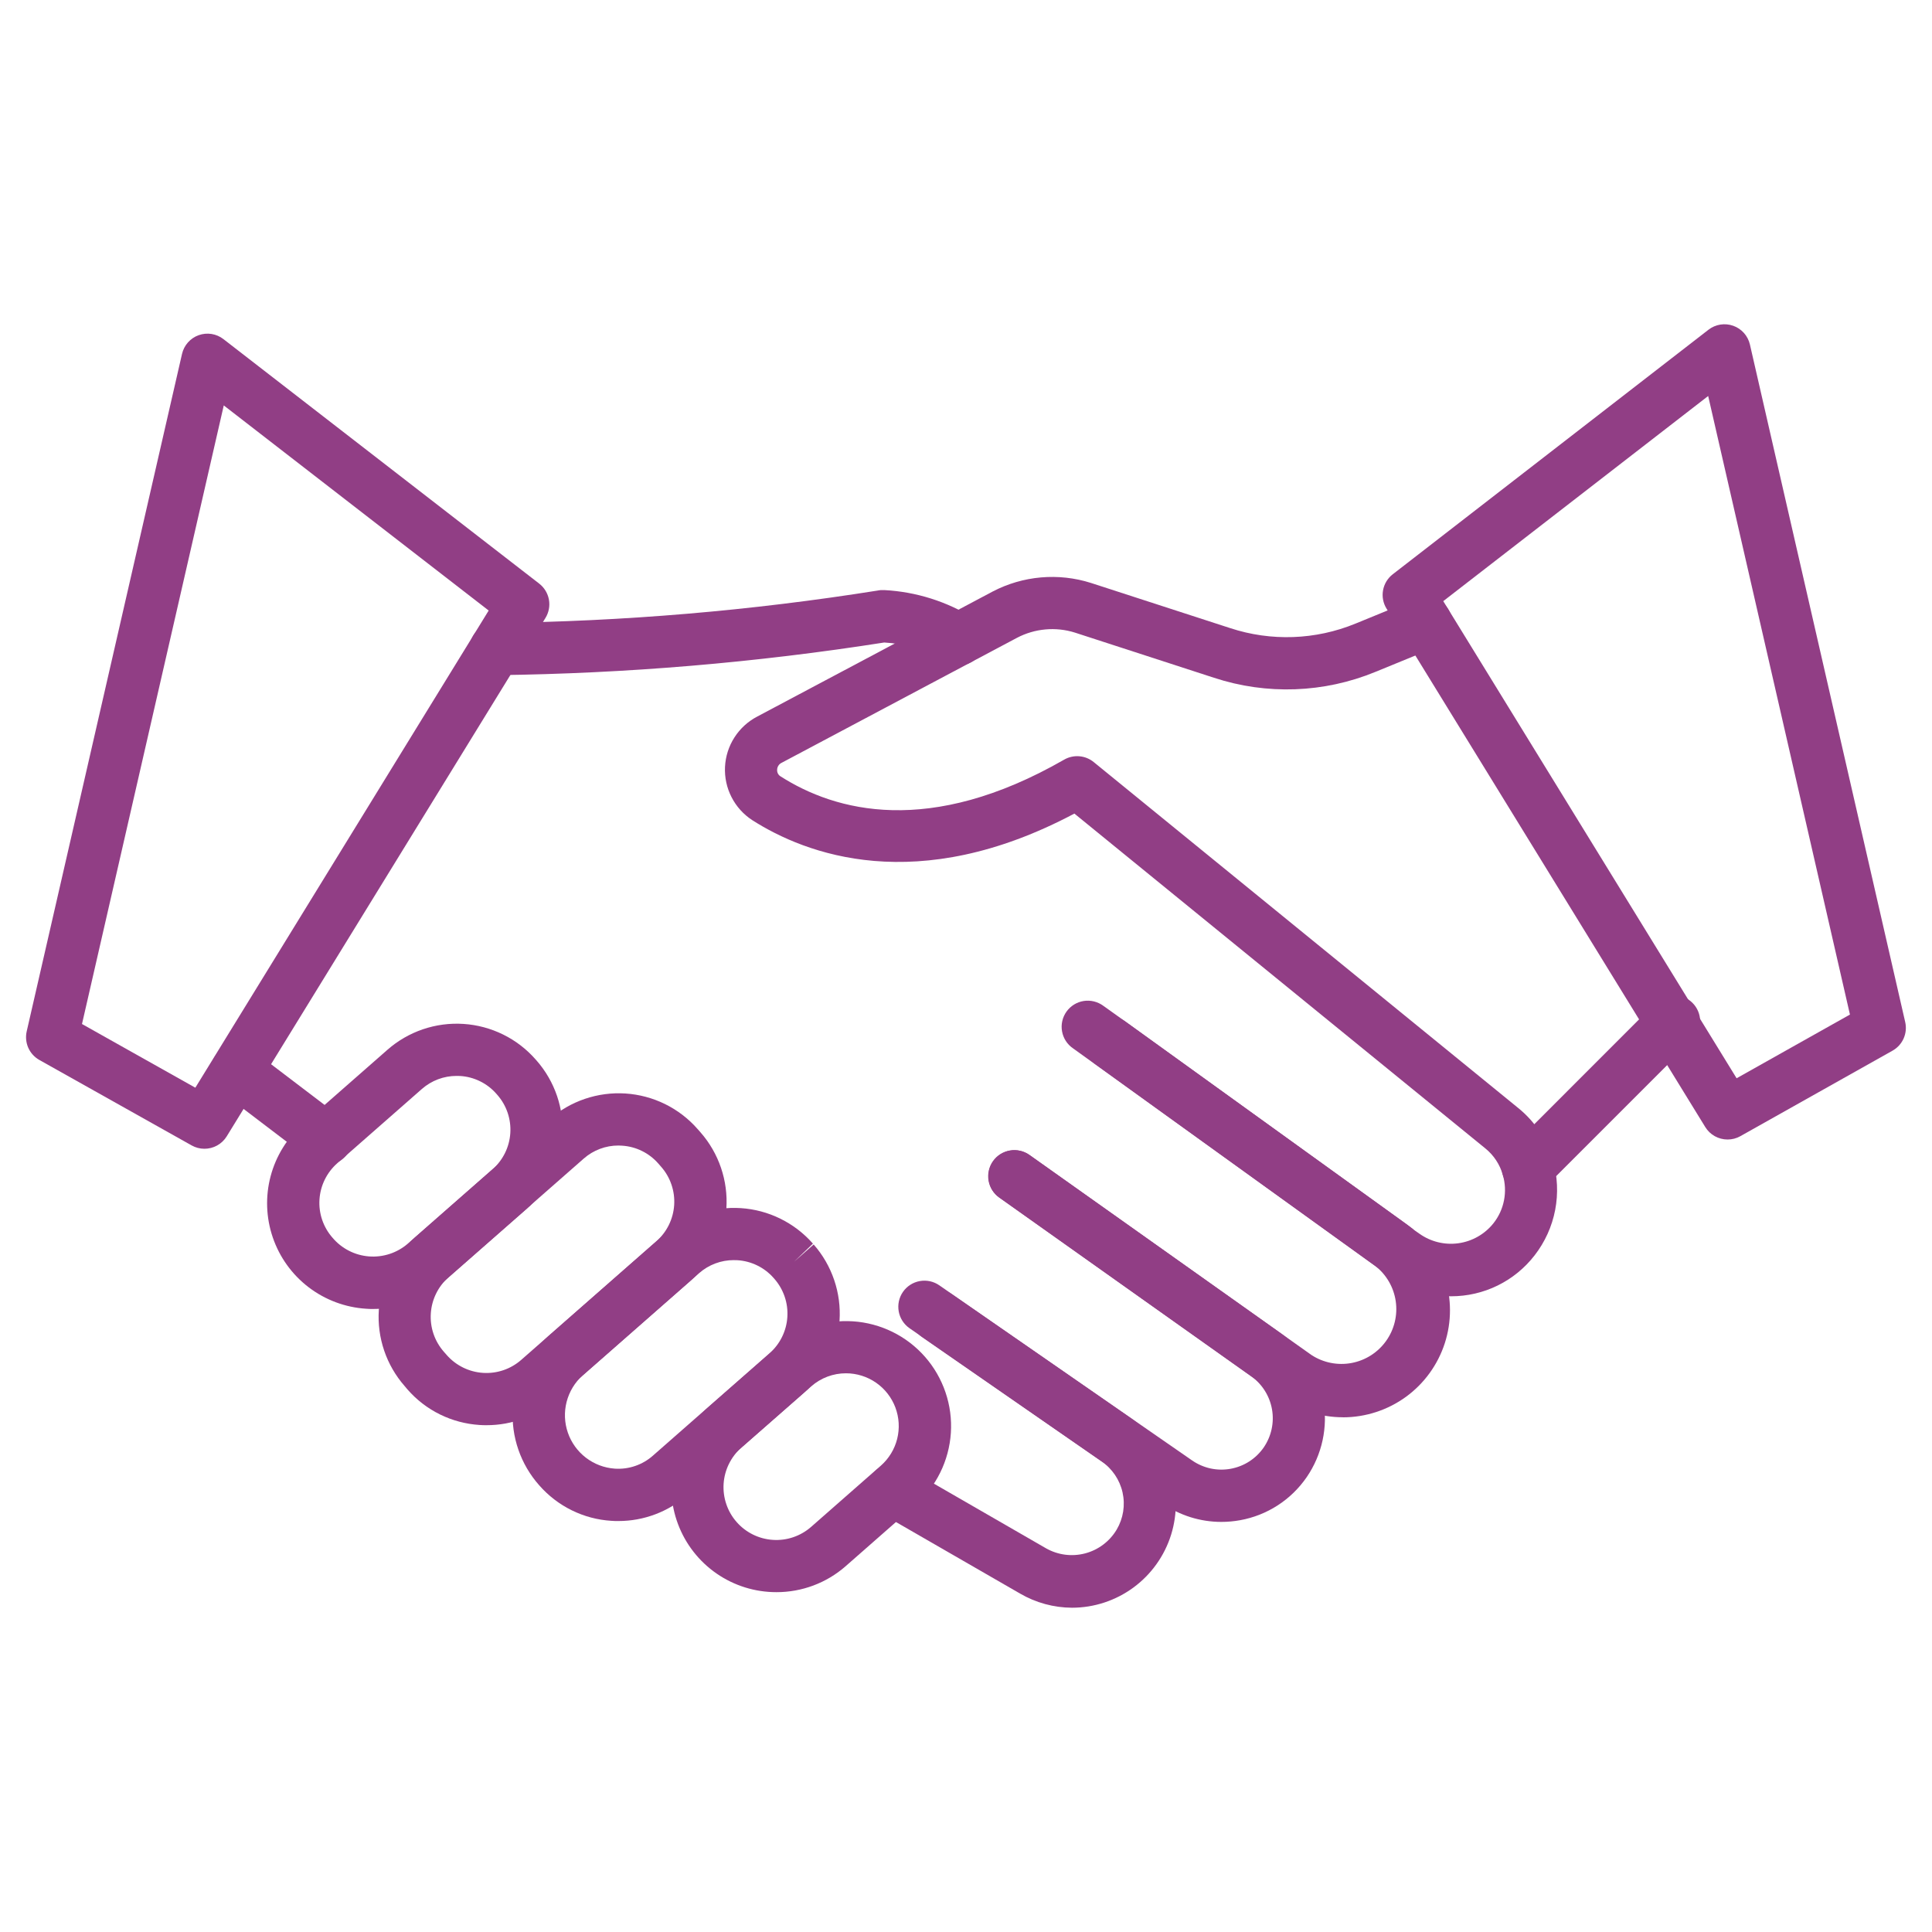 <svg width="102" height="102" viewBox="0 0 102 102" fill="none" xmlns="http://www.w3.org/2000/svg">
<path d="M26.188 35.645C26.007 35.648 25.827 35.616 25.659 35.55C25.49 35.483 25.336 35.384 25.206 35.259C24.943 35.005 24.792 34.657 24.785 34.291C24.779 33.925 24.918 33.572 25.172 33.309C25.426 33.046 25.774 32.895 26.14 32.889C32.903 32.813 39.652 32.242 46.331 31.179C46.45 31.154 46.572 31.146 46.693 31.154C48.367 31.243 49.991 31.755 51.414 32.643C51.648 32.814 51.823 33.054 51.914 33.33C52.004 33.606 52.005 33.903 51.916 34.18C51.827 34.456 51.653 34.697 51.419 34.869C51.185 35.041 50.903 35.135 50.613 35.137C50.288 35.136 49.973 35.025 49.721 34.821C48.792 34.288 47.751 33.98 46.682 33.921C39.912 34.984 33.075 35.561 26.224 35.645H26.188Z" fill="#913E85"/>
<path d="M76.609 68.437C75.433 68.438 74.287 68.067 73.336 67.375L73.039 67.17C73.001 67.144 72.936 67.091 72.875 67.032L56.65 55.347C56.499 55.244 56.37 55.112 56.27 54.958C56.17 54.804 56.103 54.631 56.071 54.451C56.038 54.27 56.042 54.085 56.083 53.906C56.123 53.727 56.199 53.558 56.305 53.409C56.412 53.259 56.547 53.133 56.703 53.036C56.859 52.94 57.033 52.876 57.214 52.847C57.395 52.819 57.58 52.827 57.758 52.871C57.936 52.915 58.104 52.994 58.251 53.103L59.353 53.889L74.536 64.838C74.582 64.87 74.625 64.906 74.666 64.944L74.929 65.127C75.527 65.556 76.266 65.738 76.995 65.638C77.724 65.537 78.386 65.16 78.845 64.585C79.127 64.23 79.319 63.812 79.405 63.367C79.491 62.921 79.469 62.462 79.34 62.027C79.185 61.479 78.865 60.993 78.423 60.634L56.722 42.953C48.412 47.364 42.525 45.095 39.714 43.299C39.25 42.997 38.873 42.578 38.621 42.084C38.368 41.591 38.25 41.04 38.277 40.486C38.304 39.933 38.476 39.396 38.776 38.93C39.075 38.464 39.491 38.084 39.983 37.828L52.405 31.231C53.198 30.817 54.065 30.563 54.956 30.485C55.848 30.407 56.746 30.506 57.599 30.777L64.947 33.161C67.11 33.873 69.457 33.788 71.563 32.923L74.764 31.612C74.931 31.543 75.111 31.508 75.292 31.509C75.473 31.509 75.652 31.546 75.819 31.616C75.986 31.686 76.138 31.788 76.265 31.916C76.393 32.045 76.494 32.197 76.562 32.364C76.631 32.532 76.666 32.711 76.666 32.892C76.665 33.074 76.629 33.253 76.559 33.42C76.489 33.587 76.387 33.738 76.258 33.866C76.13 33.993 75.977 34.094 75.81 34.163L72.612 35.473C69.9 36.589 66.877 36.699 64.091 35.782L56.75 33.398C56.247 33.24 55.718 33.183 55.193 33.231C54.668 33.278 54.157 33.429 53.691 33.674L41.266 40.272C41.197 40.305 41.138 40.356 41.097 40.42C41.055 40.484 41.031 40.558 41.029 40.635C41.024 40.704 41.037 40.773 41.068 40.835C41.099 40.897 41.147 40.95 41.206 40.986C44.1 42.836 49.069 44.192 56.183 40.105C56.425 39.966 56.704 39.904 56.982 39.927C57.26 39.949 57.525 40.056 57.741 40.232L80.153 58.496C81.032 59.205 81.671 60.167 81.984 61.252C82.231 62.107 82.273 63.007 82.105 63.881C81.937 64.754 81.565 65.575 81.019 66.277C80.498 66.95 79.83 67.496 79.066 67.87C78.301 68.245 77.461 68.438 76.609 68.437Z" fill="#913E85"/>
<path d="M70.905 74.825C69.737 74.826 68.598 74.463 67.645 73.787L52.745 63.215C52.454 63.001 52.259 62.681 52.201 62.324C52.144 61.967 52.229 61.602 52.438 61.307C52.647 61.012 52.963 60.812 53.319 60.748C53.675 60.684 54.042 60.763 54.34 60.967L69.24 71.538C69.865 71.946 70.624 72.097 71.358 71.959C72.092 71.821 72.744 71.405 73.178 70.797C73.612 70.19 73.795 69.438 73.688 68.699C73.581 67.96 73.192 67.291 72.603 66.832L57.753 56.129C57.479 55.907 57.3 55.59 57.254 55.241C57.207 54.892 57.295 54.538 57.501 54.252C57.706 53.966 58.014 53.77 58.359 53.704C58.705 53.637 59.063 53.705 59.36 53.894L74.215 64.599C75.182 65.299 75.902 66.287 76.273 67.422C76.643 68.557 76.645 69.78 76.278 70.915C75.91 72.051 75.193 73.042 74.228 73.745C73.263 74.447 72.1 74.826 70.907 74.828L70.905 74.825Z" fill="#913E85"/>
<path d="M64.475 80.349C63.365 80.348 62.283 80.008 61.372 79.374L48.02 70.125C47.719 69.917 47.513 69.598 47.448 69.238C47.383 68.878 47.463 68.507 47.671 68.206C47.879 67.906 48.198 67.7 48.558 67.635C48.918 67.569 49.289 67.649 49.59 67.858L62.942 77.107C63.235 77.309 63.566 77.452 63.914 77.528C64.263 77.603 64.623 77.608 64.973 77.544C65.324 77.48 65.659 77.348 65.958 77.155C66.258 76.961 66.516 76.711 66.719 76.417C67.122 75.829 67.279 75.106 67.155 74.404C67.031 73.702 66.637 73.076 66.057 72.661L52.77 63.236C52.619 63.133 52.49 63 52.39 62.847C52.291 62.693 52.223 62.521 52.191 62.341C52.159 62.161 52.163 61.976 52.203 61.797C52.242 61.619 52.318 61.45 52.423 61.301C52.529 61.151 52.664 61.025 52.819 60.928C52.975 60.831 53.148 60.766 53.328 60.737C53.509 60.708 53.694 60.715 53.872 60.758C54.05 60.801 54.217 60.879 54.364 60.988L67.652 70.413C68.822 71.249 69.617 72.51 69.866 73.926C70.116 75.342 69.801 76.799 68.988 77.985C68.581 78.577 68.062 79.083 67.459 79.474C66.856 79.864 66.181 80.131 65.474 80.259C65.144 80.319 64.81 80.349 64.475 80.349Z" fill="#913E85"/>
<path d="M56.599 84.88C55.635 84.876 54.688 84.618 53.855 84.133L46.443 79.86C46.129 79.676 45.901 79.375 45.807 79.024C45.715 78.672 45.764 78.297 45.946 77.982C46.128 77.667 46.428 77.436 46.779 77.341C47.13 77.246 47.505 77.293 47.821 77.473L55.231 81.746C55.858 82.1 56.598 82.194 57.293 82.01C57.989 81.826 58.584 81.377 58.953 80.759C59.304 80.167 59.415 79.464 59.265 78.792C59.114 78.121 58.714 77.532 58.144 77.146L48.675 70.587C48.526 70.484 48.399 70.352 48.301 70.2C48.203 70.048 48.136 69.878 48.103 69.7C48.071 69.522 48.074 69.339 48.112 69.162C48.151 68.985 48.224 68.817 48.327 68.669C48.43 68.52 48.561 68.393 48.713 68.295C48.865 68.197 49.035 68.13 49.214 68.097C49.392 68.065 49.574 68.068 49.751 68.106C49.928 68.145 50.096 68.218 50.245 68.321L59.713 74.879C60.674 75.544 61.397 76.499 61.778 77.605C62.159 78.71 62.176 79.908 61.829 81.024C61.481 82.14 60.786 83.116 59.845 83.81C58.904 84.503 57.768 84.879 56.599 84.88Z" fill="#913E85"/>
<path d="M40.991 84.058C39.863 84.06 38.762 83.717 37.834 83.077C36.906 82.436 36.196 81.527 35.798 80.472C35.4 79.417 35.333 78.266 35.607 77.172C35.881 76.078 36.482 75.094 37.33 74.35L41.012 71.125C41.559 70.644 42.195 70.277 42.884 70.042C43.574 69.808 44.302 69.712 45.029 69.759C45.755 69.806 46.465 69.996 47.118 70.317C47.772 70.639 48.355 71.086 48.835 71.633C49.316 72.181 49.683 72.817 49.917 73.506C50.152 74.196 50.248 74.924 50.201 75.651C50.153 76.377 49.963 77.087 49.642 77.74C49.32 78.394 48.873 78.977 48.325 79.457L44.644 82.689C43.633 83.575 42.334 84.061 40.991 84.058ZM44.667 72.503C43.991 72.501 43.338 72.746 42.83 73.192L39.147 76.422C38.871 76.663 38.647 76.957 38.485 77.285C38.323 77.613 38.227 77.97 38.203 78.335C38.18 78.701 38.228 79.067 38.346 79.413C38.463 79.76 38.648 80.08 38.89 80.355C39.377 80.911 40.065 81.25 40.803 81.298C41.168 81.322 41.535 81.274 41.881 81.156C42.228 81.038 42.548 80.853 42.823 80.612L46.504 77.38C46.929 77.006 47.23 76.512 47.367 75.963C47.504 75.414 47.47 74.836 47.271 74.307C47.071 73.777 46.715 73.321 46.25 72.999C45.785 72.677 45.233 72.504 44.667 72.503Z" fill="#913E85"/>
<path d="M32.644 80.303C32.522 80.303 32.399 80.303 32.276 80.292C31.549 80.247 30.839 80.058 30.185 79.736C29.532 79.414 28.949 78.966 28.469 78.418C27.983 77.87 27.608 77.232 27.369 76.54C27.129 75.848 27.028 75.115 27.073 74.384C27.117 73.653 27.305 72.938 27.626 72.279C27.948 71.621 28.396 71.033 28.945 70.548L35.095 65.149C35.642 64.669 36.279 64.301 36.968 64.067C37.657 63.832 38.386 63.736 39.112 63.783C39.839 63.83 40.549 64.02 41.202 64.342C41.855 64.664 42.439 65.111 42.919 65.658L41.922 66.613L42.958 65.703C43.438 66.25 43.806 66.887 44.04 67.576C44.275 68.265 44.371 68.994 44.324 69.721C44.277 70.447 44.087 71.157 43.765 71.81C43.443 72.463 42.996 73.047 42.449 73.527L36.293 78.926C35.286 79.815 33.988 80.305 32.644 80.303ZM38.744 66.528C38.069 66.526 37.416 66.771 36.909 67.217L30.759 72.616C30.347 72.988 30.054 73.472 29.915 74.01C29.777 74.547 29.799 75.113 29.98 75.637C30.161 76.162 30.492 76.621 30.932 76.959C31.372 77.297 31.902 77.498 32.456 77.537C32.821 77.562 33.188 77.514 33.535 77.395C33.881 77.277 34.201 77.091 34.475 76.847L40.625 71.448C40.9 71.207 41.125 70.914 41.287 70.585C41.449 70.257 41.545 69.9 41.568 69.535C41.592 69.169 41.544 68.803 41.426 68.456C41.308 68.11 41.123 67.79 40.882 67.514L40.842 67.469C40.601 67.195 40.309 66.971 39.981 66.811C39.654 66.65 39.298 66.556 38.934 66.533C38.869 66.53 38.804 66.529 38.742 66.529L38.744 66.528Z" fill="#913E85"/>
<path d="M25.689 75.243C25.567 75.243 25.445 75.243 25.321 75.232C24.594 75.186 23.883 74.997 23.23 74.676C22.576 74.354 21.993 73.906 21.514 73.357L21.363 73.178C20.395 72.073 19.904 70.628 20 69.162C20.096 67.695 20.77 66.327 21.875 65.357L29.005 59.098C29.552 58.617 30.189 58.249 30.878 58.015C31.567 57.781 32.296 57.684 33.022 57.731C33.749 57.779 34.459 57.969 35.112 58.29C35.765 58.612 36.349 59.059 36.829 59.607L36.985 59.784C37.954 60.889 38.444 62.334 38.349 63.801C38.253 65.267 37.578 66.636 36.473 67.605L29.343 73.865C28.334 74.755 27.034 75.246 25.689 75.243ZM32.654 60.478C31.979 60.476 31.326 60.721 30.819 61.167L23.689 67.426C23.133 67.914 22.793 68.603 22.745 69.341C22.696 70.079 22.943 70.807 23.431 71.363L23.587 71.541C24.075 72.095 24.763 72.433 25.5 72.481C26.238 72.529 26.964 72.282 27.519 71.794L34.65 65.535C34.925 65.294 35.15 65 35.312 64.672C35.473 64.344 35.569 63.986 35.593 63.621C35.617 63.256 35.568 62.889 35.45 62.543C35.333 62.196 35.148 61.876 34.906 61.601L34.753 61.426C34.512 61.151 34.219 60.926 33.891 60.765C33.563 60.603 33.206 60.509 32.841 60.486C32.776 60.48 32.716 60.478 32.654 60.478Z" fill="#913E85"/>
<path d="M19.698 69.107C19.577 69.107 19.453 69.107 19.33 69.095C18.229 69.025 17.173 68.631 16.296 67.962C15.419 67.293 14.76 66.379 14.403 65.335C14.045 64.291 14.005 63.165 14.287 62.098C14.57 61.032 15.162 60.073 15.989 59.343L20.454 55.424C21.001 54.944 21.637 54.576 22.326 54.341C23.016 54.107 23.744 54.01 24.471 54.058C25.197 54.105 25.907 54.295 26.561 54.617C27.214 54.938 27.797 55.386 28.277 55.933L28.326 55.988C28.806 56.535 29.174 57.171 29.409 57.861C29.643 58.55 29.739 59.279 29.692 60.005C29.645 60.732 29.455 61.442 29.133 62.095C28.811 62.748 28.364 63.331 27.817 63.812L23.352 67.73C22.344 68.621 21.044 69.111 19.698 69.107ZM24.109 56.803C23.434 56.801 22.782 57.046 22.274 57.492L17.81 61.41C17.535 61.652 17.31 61.945 17.148 62.274C16.986 62.602 16.891 62.959 16.867 63.324C16.843 63.69 16.891 64.056 17.009 64.403C17.127 64.749 17.312 65.069 17.554 65.344C17.793 65.628 18.087 65.862 18.417 66.031C18.748 66.201 19.109 66.303 19.479 66.332C19.849 66.361 20.221 66.316 20.574 66.2C20.927 66.084 21.253 65.899 21.534 65.656L25.999 61.737C26.274 61.496 26.499 61.202 26.661 60.874C26.823 60.546 26.918 60.189 26.942 59.823C26.966 59.458 26.917 59.092 26.8 58.745C26.682 58.398 26.497 58.078 26.255 57.803L26.207 57.748C25.966 57.472 25.673 57.247 25.345 57.086C25.016 56.924 24.659 56.829 24.294 56.807C24.226 56.805 24.164 56.803 24.102 56.803H24.109Z" fill="#913E85"/>
<path d="M17.198 61.492C16.9 61.493 16.609 61.396 16.371 61.217L11.661 57.633C11.517 57.523 11.396 57.386 11.305 57.23C11.214 57.074 11.154 56.901 11.13 56.721C11.105 56.542 11.117 56.36 11.163 56.185C11.209 56.01 11.289 55.845 11.399 55.701C11.62 55.41 11.948 55.219 12.31 55.17C12.489 55.145 12.672 55.157 12.847 55.203C13.022 55.249 13.186 55.329 13.33 55.439L18.04 59.022C18.272 59.196 18.444 59.439 18.53 59.716C18.616 59.993 18.612 60.29 18.52 60.565C18.427 60.84 18.25 61.078 18.014 61.247C17.778 61.415 17.495 61.505 17.205 61.503L17.198 61.492Z" fill="#913E85"/>
<path d="M80.663 63.02C80.391 63.02 80.124 62.939 79.898 62.787C79.671 62.636 79.494 62.42 79.39 62.169C79.286 61.917 79.258 61.64 79.312 61.372C79.365 61.105 79.496 60.859 79.689 60.667L87.423 52.93C87.683 52.679 88.031 52.54 88.392 52.543C88.754 52.546 89.1 52.691 89.355 52.947C89.611 53.202 89.756 53.548 89.759 53.909C89.762 54.271 89.623 54.619 89.372 54.879L81.638 62.613C81.51 62.742 81.358 62.844 81.191 62.913C81.024 62.983 80.844 63.019 80.663 63.02Z" fill="#913E85"/>
<path d="M91.206 60.16C90.97 60.16 90.738 60.1 90.532 59.985C90.326 59.87 90.153 59.704 90.03 59.503L73.2 32.129C73.022 31.839 72.957 31.494 73.019 31.16C73.08 30.826 73.262 30.526 73.531 30.318L90.199 17.408C90.382 17.266 90.598 17.173 90.827 17.136C91.055 17.1 91.289 17.122 91.507 17.2C91.725 17.277 91.92 17.409 92.074 17.582C92.227 17.755 92.335 17.964 92.387 18.189L100.584 53.954C100.652 54.245 100.624 54.55 100.503 54.824C100.383 55.097 100.176 55.324 99.916 55.47L91.878 59.987C91.673 60.102 91.441 60.161 91.206 60.16ZM76.197 31.737L91.684 56.927L97.668 53.564L90.183 20.907L76.197 31.737Z" fill="#913E85"/>
<path d="M10.791 60.649C10.555 60.649 10.323 60.588 10.117 60.472L2.08 55.962C1.819 55.816 1.613 55.589 1.492 55.316C1.372 55.042 1.343 54.737 1.411 54.446L9.61 18.685C9.662 18.46 9.769 18.251 9.923 18.078C10.077 17.905 10.271 17.773 10.489 17.696C10.707 17.618 10.941 17.596 11.17 17.632C11.399 17.669 11.614 17.762 11.797 17.904L28.467 30.812C28.736 31.02 28.918 31.32 28.98 31.655C29.041 31.989 28.976 32.334 28.798 32.624L11.967 59.998C11.843 60.198 11.669 60.362 11.464 60.476C11.258 60.59 11.026 60.65 10.791 60.649ZM4.329 54.063L10.313 57.425L25.8 32.233L11.814 21.404L4.329 54.063Z" fill="#913E85"/>
</svg>
